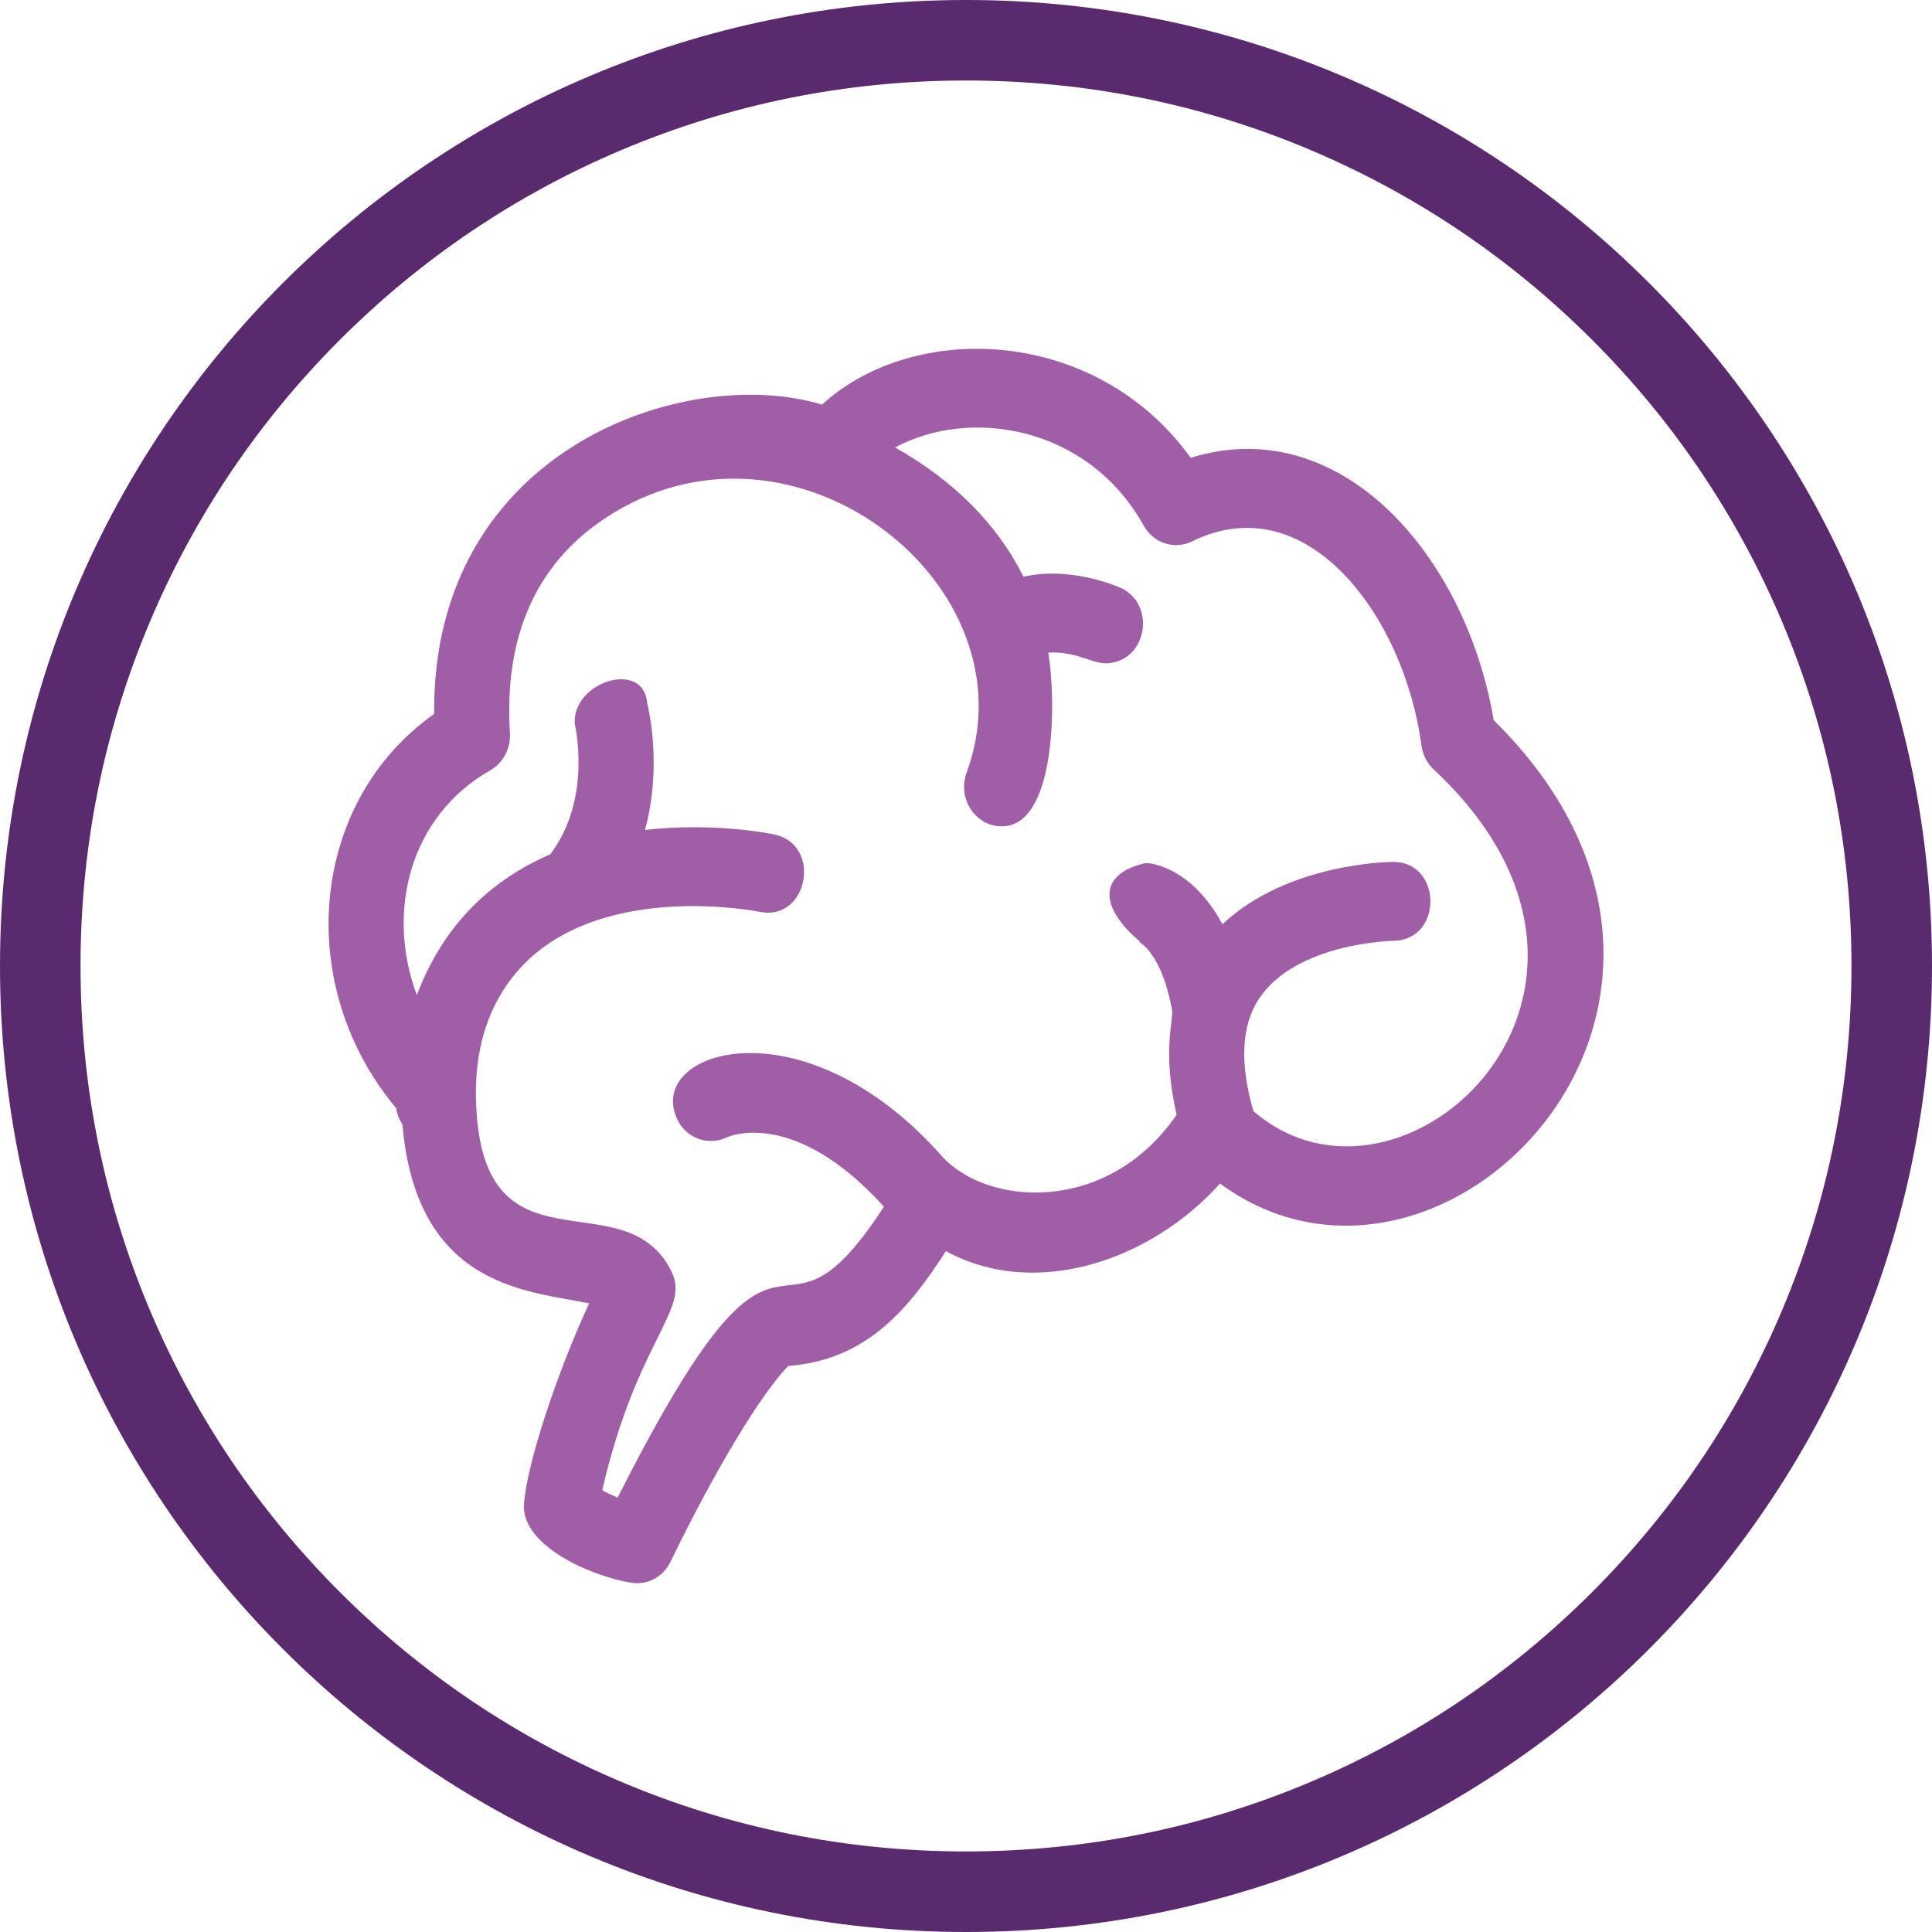 <?xml version="1.0" encoding="UTF-8"?>
<svg id="Layer_2" data-name="Layer 2" xmlns="http://www.w3.org/2000/svg" viewBox="0 0 720 720">
  <defs>
    <style>
      .cls-1 {
        fill: #5a2a6f;
      }

      .cls-2 {
        fill: #a05ea6;
      }
    </style>
  </defs>
  <g id="cognition_-_brain" data-name="cognition - brain">
    <path class="cls-1" d="M360,30c44.56,0,87.78,8.72,128.44,25.92,39.29,16.62,74.59,40.42,104.9,70.73,30.32,30.32,54.11,65.61,70.73,104.9,17.2,40.66,25.92,83.88,25.92,128.44s-8.72,87.78-25.92,128.44c-16.62,39.29-40.42,74.59-70.73,104.9-30.32,30.32-65.61,54.11-104.9,70.73-40.66,17.2-83.88,25.92-128.44,25.92s-87.78-8.72-128.44-25.92c-39.29-16.62-74.59-40.42-104.9-70.73-30.32-30.32-54.11-65.61-70.73-104.9-17.2-40.66-25.92-83.88-25.92-128.44s8.72-87.78,25.92-128.44c16.62-39.29,40.42-74.59,70.73-104.9,30.32-30.32,65.61-54.11,104.9-70.73,40.66-17.2,83.88-25.92,128.44-25.92M360,0C161.18,0,0,161.18,0,360s161.18,360,360,360,360-161.18,360-360S558.82,0,360,0h0Z"/>
    <path id="_300" data-name="300" class="cls-2" d="M219.55,485.74c-11.95,25.75-23.28,59.98-24.28,74.8-1.05,15.43,24.87,26.88,40.05,29.31,5.92.95,11.83-2.18,14.58-7.86,16.5-34.07,33.85-62.78,43.87-72.94,28.32-2.18,43.95-19.75,58.74-42.79,33.81,18.4,76.87,3.1,102.16-25.2,82.72,60.93,208.52-67.75,101.98-172.66-10.2-60.96-56.76-115.21-112.9-97.79-35.42-49.02-103.16-51.17-137.43-19.81-50.23-15.35-145.37,16.12-144.53,115.27-46.51,32.89-52.49,101.11-14.16,146.91.32,2.24,1.16,4.29,2.35,6.09,5.24,61.4,47.74,61.99,69.58,66.67ZM177.37,408.93c-.58-30.67,13.83-46.79,22.72-54.03,31.24-25.42,82.43-15.21,82.94-15.11,18.12,3.78,23.59-25.01,5.48-28.82-1.49-.32-22.59-4.58-48.13-1.68,6.55-24.17,1.16-45.82.83-47.1-1.11-16.55-28.19-8.23-27.01,7.68.07.29,6.62,27.88-9.16,48.52-23.92,10.36-40.52,28.07-49.69,52.47-11.59-30.96-2.77-66.62,27.39-83.81,4.8-2.74,7.64-8.15,7.29-13.87-2.23-35.89,9.62-62.77,35.24-79.89,69.68-46.57,160.75,24.57,134.99,94.55-3.82,10.23,4,21.07,14.35,20.04,19.13-1.91,18.96-47.7,16.05-64.67,11.18-.6,16.4,4.56,22.63,3.94,14.49-1.45,17.47-22.31,4.13-28.16-2.3-1.01-19.02-7.89-35.99-4.07-9.83-19.62-25.87-35.71-47.85-48.17,27.85-15.02,71.82-8.17,92.66,29.15,3.66,6.55,11.49,9.07,18.02,5.86,42.66-21.06,79,27.66,85.48,76.06.46,3.46,2.08,6.63,4.56,8.95,88.37,82.37-11.76,175.32-67.19,127.3-5.18-17.87-4.51-32.01,2.16-41.99,13.84-20.72,49.62-21.48,49.98-21.48,18.51-.1,18.37-29.49-.14-29.39-1.81,0-39.36.52-63.56,23.23-11.15-20.93-26.85-23.23-29.04-22.71-18.03,4.3-16.25,17.14-1.44,29.35-3.86-.83,6.94-.42,11.71,25.24.7,3.75-3.8,15.2,1.72,39.11-25.75,37.42-70.83,34.2-87.66,15.23-51.69-58.19-110.54-39.12-98.46-13.56,3.39,7.19,11.59,10.03,18.51,6.76,1.48-.7,25.56-10.57,58.52,25.83-42.73,65.96-33.51-21.73-99.22,108.4-1.92-.76-3.91-1.67-5.75-2.74,12.9-55.99,32.84-66.96,25.88-81.34-17.44-36.01-71.71,4.52-72.95-65.07Z"/>
  </g>
</svg>